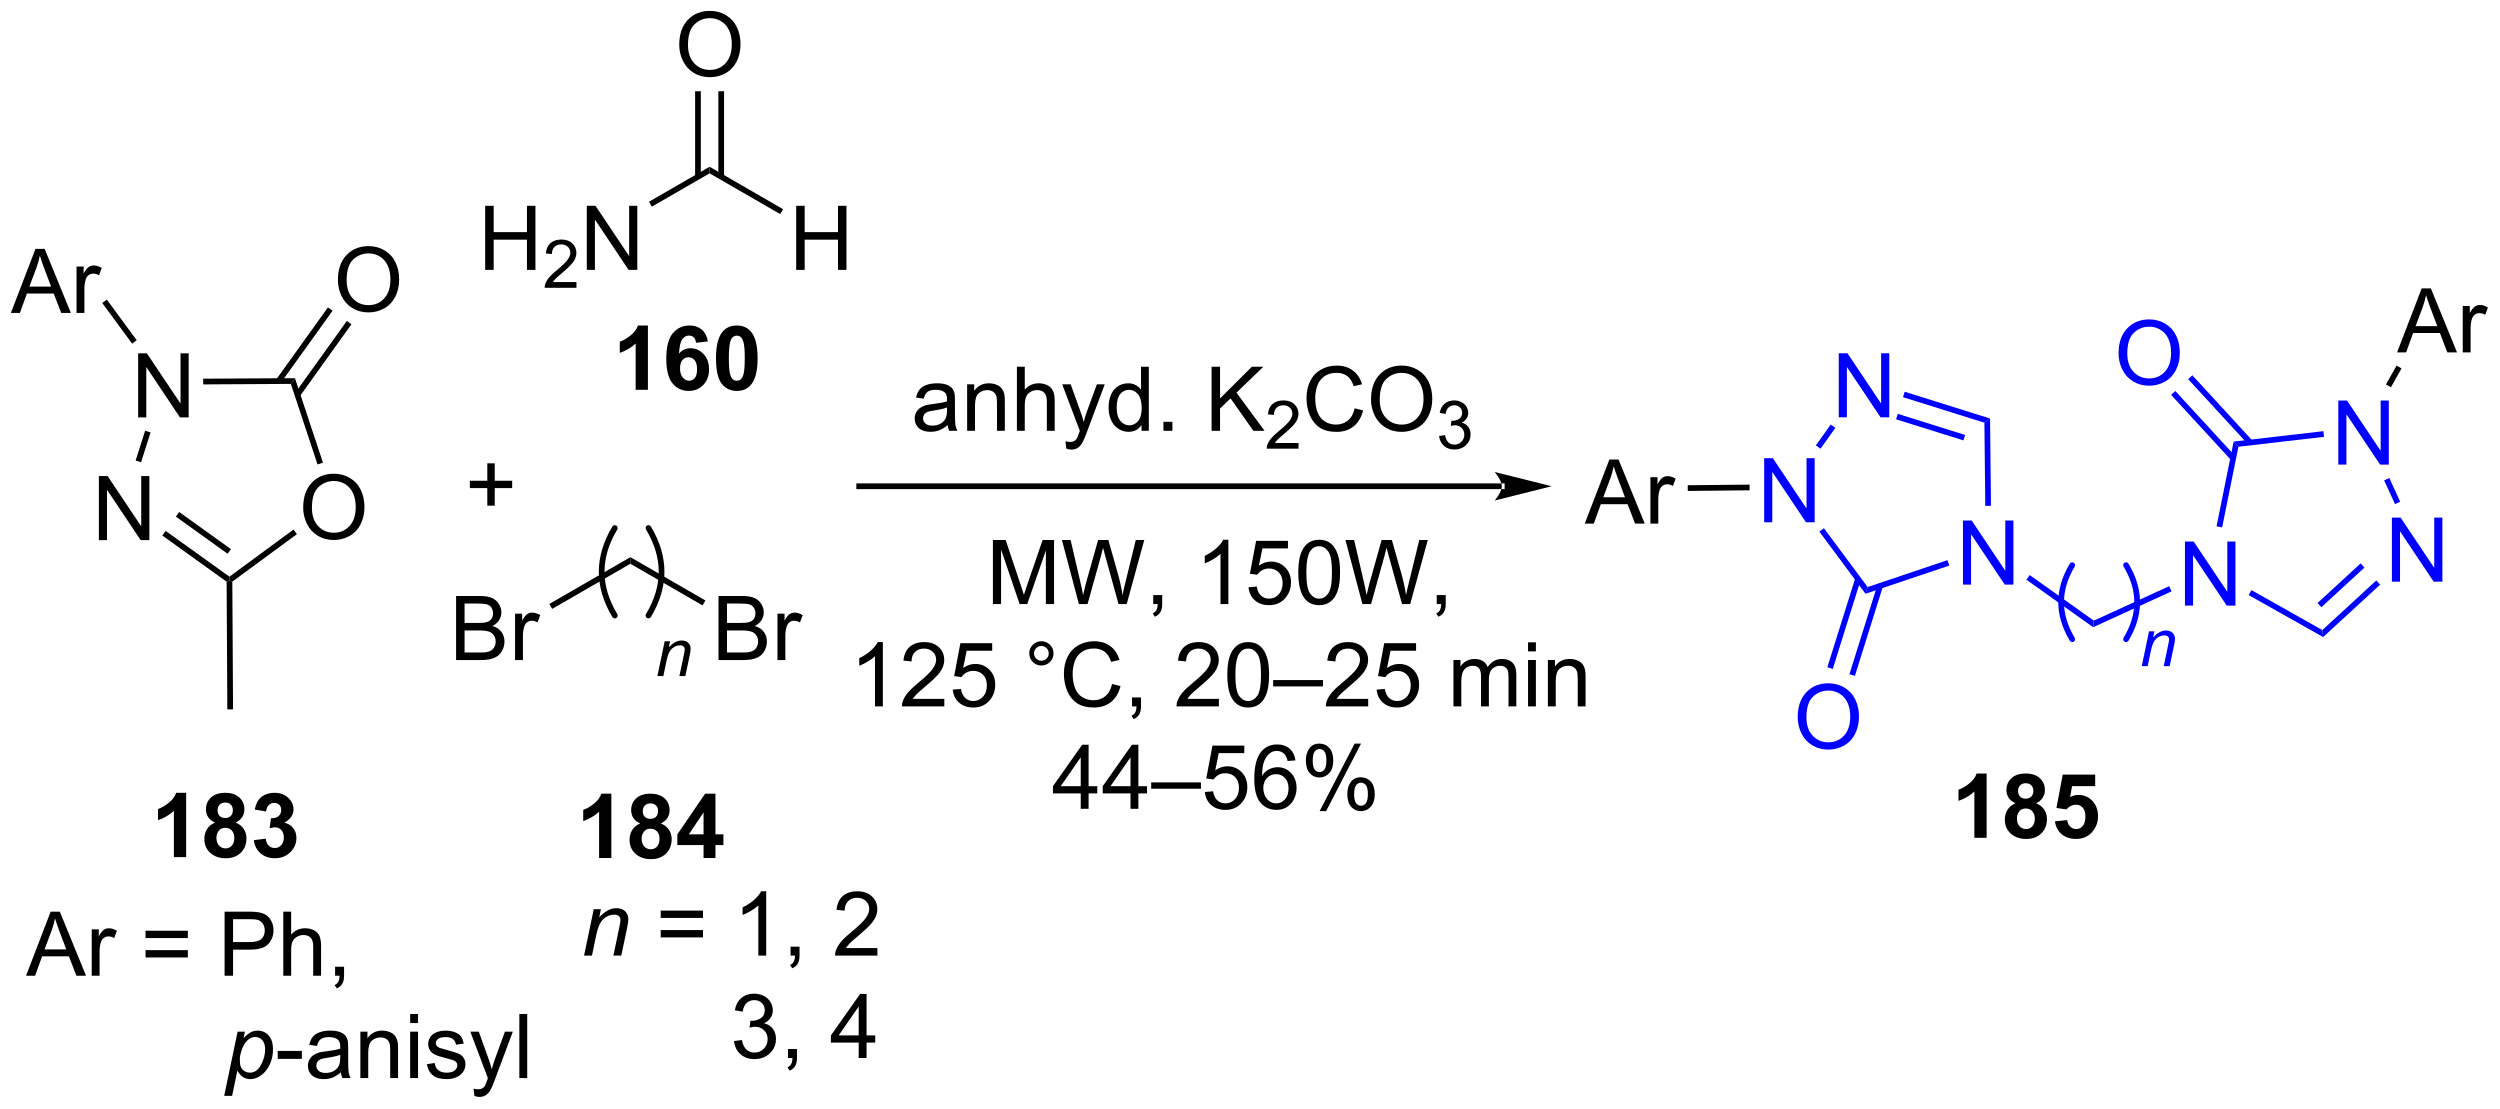 <?xml version="1.0" encoding="UTF-8"?>
<!DOCTYPE svg PUBLIC '-//W3C//DTD SVG 1.0//EN'
          'http://www.w3.org/TR/2001/REC-SVG-20010904/DTD/svg10.dtd'>
<svg stroke-dasharray="none" shape-rendering="auto" xmlns="http://www.w3.org/2000/svg" font-family="'Dialog'" text-rendering="auto" width="613" fill-opacity="1" color-interpolation="auto" color-rendering="auto" preserveAspectRatio="xMidYMid meet" font-size="12px" viewBox="0 0 613 272" fill="black" xmlns:xlink="http://www.w3.org/1999/xlink" stroke="black" image-rendering="auto" stroke-miterlimit="10" stroke-linecap="square" stroke-linejoin="miter" font-style="normal" stroke-width="1" height="272" stroke-dashoffset="0" font-weight="normal" stroke-opacity="1"
><!--Generated by the Batik Graphics2D SVG Generator--><defs id="genericDefs"
  /><g
  ><defs id="defs1"
    ><clipPath clipPathUnits="userSpaceOnUse" id="clipPath1"
      ><path d="M0.497 1.598 L230.257 1.598 L230.257 103.457 L0.497 103.457 L0.497 1.598 Z"
      /></clipPath
      ><clipPath clipPathUnits="userSpaceOnUse" id="clipPath2"
      ><path d="M-1.104 46.498 L-1.104 145.525 L222.267 145.525 L222.267 46.498 Z"
      /></clipPath
    ></defs
    ><g transform="scale(2.667,2.667) translate(-0.497,-1.598) matrix(1.029,0,0,1.029,1.633,-46.23)"
    ><path d="M11.24 83.774 L11.24 78.047 L12.019 78.047 L15.027 82.542 L15.027 78.047 L15.753 78.047 L15.753 83.774 L14.975 83.774 L11.967 79.274 L11.967 83.774 L11.24 83.774 Z" stroke="none" clip-path="url(#clipPath2)"
    /></g
    ><g transform="matrix(2.743,0,0,2.743,3.028,-127.541)"
    ><path d="M7.735 94.778 L7.735 89.051 L8.513 89.051 L11.521 93.546 L11.521 89.051 L12.248 89.051 L12.248 94.778 L11.469 94.778 L8.461 90.278 L8.461 94.778 L7.735 94.778 Z" stroke="none" clip-path="url(#clipPath2)"
    /></g
    ><g transform="matrix(2.743,0,0,2.743,3.028,-127.541)"
    ><path d="M25.999 91.881 Q25.999 90.454 26.765 89.65 Q27.53 88.842 28.741 88.842 Q29.533 88.842 30.168 89.222 Q30.806 89.6 31.14 90.277 Q31.476 90.954 31.476 91.814 Q31.476 92.686 31.124 93.374 Q30.773 94.061 30.127 94.415 Q29.483 94.769 28.736 94.769 Q27.929 94.769 27.291 94.379 Q26.655 93.986 26.327 93.311 Q25.999 92.634 25.999 91.881 ZM26.78 91.892 Q26.78 92.928 27.335 93.525 Q27.892 94.118 28.733 94.118 Q29.588 94.118 30.14 93.517 Q30.694 92.915 30.694 91.811 Q30.694 91.111 30.457 90.59 Q30.221 90.069 29.765 89.782 Q29.312 89.493 28.744 89.493 Q27.939 89.493 27.358 90.048 Q26.78 90.6 26.78 91.892 Z" stroke="none" clip-path="url(#clipPath2)"
    /></g
    ><g transform="matrix(2.743,0,0,2.743,3.028,-127.541)"
    ><path d="M11.869 85 L12.355 85.155 L11.507 87.817 L11.021 87.662 Z" stroke="none" clip-path="url(#clipPath2)"
    /></g
    ><g transform="matrix(2.743,0,0,2.743,3.028,-127.541)"
    ><path d="M13.405 94.368 L13.703 93.954 L19.405 98.047 L19.407 98.362 L19.153 98.494 ZM14.617 92.679 L19.244 96 L19.541 95.585 L14.915 92.265 Z" stroke="none" clip-path="url(#clipPath2)"
    /></g
    ><g transform="matrix(2.743,0,0,2.743,3.028,-127.541)"
    ><path d="M19.663 98.491 L19.407 98.362 L19.405 98.047 L25.134 93.834 L25.437 94.245 Z" stroke="none" clip-path="url(#clipPath2)"
    /></g
    ><g transform="matrix(2.743,0,0,2.743,3.028,-127.541)"
    ><path d="M27.765 87.852 L27.28 88.013 L24.895 80.814 L25.263 80.301 Z" stroke="none" clip-path="url(#clipPath2)"
    /></g
    ><g transform="matrix(2.743,0,0,2.743,3.028,-127.541)"
    ><path d="M25.263 80.301 L24.895 80.814 L17.061 80.859 L17.058 80.349 Z" stroke="none" clip-path="url(#clipPath2)"
    /></g
    ><g transform="matrix(2.743,0,0,2.743,3.028,-127.541)"
    ><path d="M-0.132 74.47 L2.069 68.743 L2.886 68.743 L5.23 74.47 L4.366 74.47 L3.699 72.735 L1.303 72.735 L0.675 74.47 L-0.132 74.47 ZM1.522 72.118 L3.465 72.118 L2.866 70.532 Q2.592 69.808 2.459 69.345 Q2.35 69.894 2.152 70.439 L1.522 72.118 ZM5.738 74.47 L5.738 70.321 L6.371 70.321 L6.371 70.949 Q6.613 70.509 6.816 70.368 Q7.022 70.228 7.269 70.228 Q7.623 70.228 7.991 70.454 L7.748 71.105 Q7.491 70.954 7.233 70.954 Q7.004 70.954 6.819 71.092 Q6.636 71.23 6.558 71.478 Q6.441 71.853 6.441 72.298 L6.441 74.47 L5.738 74.47 Z" stroke="none" clip-path="url(#clipPath2)"
    /></g
    ><g transform="matrix(2.743,0,0,2.743,3.028,-127.541)"
    ><path d="M11.118 76.912 L10.707 77.214 L8.036 73.582 L8.447 73.28 Z" stroke="none" clip-path="url(#clipPath2)"
    /></g
    ><g transform="matrix(2.743,0,0,2.743,3.028,-127.541)"
    ><path d="M29.102 71.537 Q29.102 70.109 29.867 69.305 Q30.633 68.498 31.844 68.498 Q32.636 68.498 33.271 68.878 Q33.909 69.255 34.242 69.932 Q34.578 70.609 34.578 71.469 Q34.578 72.341 34.227 73.029 Q33.875 73.716 33.229 74.07 Q32.586 74.425 31.839 74.425 Q31.032 74.425 30.393 74.034 Q29.758 73.641 29.43 72.966 Q29.102 72.289 29.102 71.537 ZM29.883 71.547 Q29.883 72.583 30.438 73.18 Q30.995 73.773 31.836 73.773 Q32.69 73.773 33.242 73.172 Q33.797 72.57 33.797 71.466 Q33.797 70.766 33.56 70.245 Q33.323 69.724 32.867 69.438 Q32.414 69.148 31.847 69.148 Q31.042 69.148 30.461 69.703 Q29.883 70.255 29.883 71.547 Z" stroke="none" clip-path="url(#clipPath2)"
    /></g
    ><g transform="matrix(2.743,0,0,2.743,3.028,-127.541)"
    ><path d="M25.691 81.926 L30.314 75.484 L29.9 75.187 L25.276 81.628 ZM24.002 80.714 L28.626 74.272 L28.211 73.975 L23.587 80.416 Z" stroke="none" clip-path="url(#clipPath2)"
    /></g
    ><g transform="matrix(2.743,0,0,2.743,3.028,-127.541)"
    ><path d="M19.153 98.494 L19.407 98.362 L19.663 98.491 L19.729 109.909 L19.218 109.912 Z" stroke="none" clip-path="url(#clipPath2)"
    /></g
    ><g transform="matrix(2.743,0,0,2.743,3.028,-127.541)"
    ><path d="M63.124 105.501 L63.124 99.774 L65.272 99.774 Q65.928 99.774 66.324 99.949 Q66.723 100.121 66.947 100.483 Q67.171 100.844 67.171 101.238 Q67.171 101.605 66.97 101.93 Q66.772 102.253 66.371 102.454 Q66.889 102.605 67.168 102.972 Q67.449 103.339 67.449 103.839 Q67.449 104.243 67.278 104.589 Q67.108 104.933 66.858 105.121 Q66.608 105.308 66.231 105.404 Q65.856 105.501 65.309 105.501 L63.124 105.501 ZM63.882 102.18 L65.121 102.18 Q65.624 102.18 65.843 102.113 Q66.132 102.027 66.278 101.829 Q66.426 101.628 66.426 101.329 Q66.426 101.042 66.288 100.826 Q66.153 100.61 65.897 100.529 Q65.645 100.449 65.028 100.449 L63.882 100.449 L63.882 102.18 ZM63.882 104.824 L65.309 104.824 Q65.676 104.824 65.824 104.798 Q66.085 104.751 66.259 104.641 Q66.436 104.532 66.548 104.324 Q66.663 104.113 66.663 103.839 Q66.663 103.519 66.499 103.285 Q66.335 103.048 66.043 102.951 Q65.754 102.855 65.207 102.855 L63.882 102.855 L63.882 104.824 ZM68.395 105.501 L68.395 101.352 L69.028 101.352 L69.028 101.98 Q69.27 101.54 69.473 101.399 Q69.678 101.258 69.926 101.258 Q70.28 101.258 70.647 101.485 L70.405 102.136 Q70.147 101.985 69.889 101.985 Q69.66 101.985 69.475 102.123 Q69.293 102.261 69.215 102.508 Q69.098 102.883 69.098 103.329 L69.098 105.501 L68.395 105.501 Z" stroke="none" clip-path="url(#clipPath2)"
    /></g
    ><g transform="matrix(2.743,0,0,2.743,3.028,-127.541)"
    ><path d="M61.955 100.175 L61.7 100.617 L55.246 96.891 L55.246 96.302 Z" stroke="none" clip-path="url(#clipPath2)"
    /></g
    ><g transform="matrix(2.743,0,0,2.743,3.028,-127.541)"
    ><path d="M39.667 105.501 L39.667 99.774 L41.815 99.774 Q42.471 99.774 42.867 99.949 Q43.266 100.121 43.49 100.483 Q43.714 100.844 43.714 101.238 Q43.714 101.605 43.513 101.93 Q43.315 102.253 42.914 102.454 Q43.432 102.605 43.711 102.972 Q43.992 103.339 43.992 103.839 Q43.992 104.243 43.821 104.589 Q43.651 104.933 43.401 105.121 Q43.151 105.308 42.774 105.404 Q42.399 105.501 41.852 105.501 L39.667 105.501 ZM40.425 102.18 L41.664 102.18 Q42.167 102.18 42.386 102.113 Q42.675 102.027 42.821 101.829 Q42.969 101.628 42.969 101.329 Q42.969 101.042 42.831 100.826 Q42.696 100.61 42.44 100.529 Q42.188 100.449 41.571 100.449 L40.425 100.449 L40.425 102.18 ZM40.425 104.824 L41.852 104.824 Q42.219 104.824 42.367 104.798 Q42.628 104.751 42.802 104.641 Q42.979 104.532 43.091 104.324 Q43.206 104.113 43.206 103.839 Q43.206 103.519 43.042 103.285 Q42.878 103.048 42.586 102.951 Q42.297 102.855 41.75 102.855 L40.425 102.855 L40.425 104.824 ZM44.938 105.501 L44.938 101.352 L45.571 101.352 L45.571 101.98 Q45.813 101.54 46.016 101.399 Q46.221 101.258 46.469 101.258 Q46.823 101.258 47.19 101.485 L46.948 102.136 Q46.69 101.985 46.432 101.985 Q46.203 101.985 46.018 102.123 Q45.836 102.261 45.758 102.508 Q45.641 102.883 45.641 103.329 L45.641 105.501 L44.938 105.501 Z" stroke="none" clip-path="url(#clipPath2)"
    /></g
    ><g transform="matrix(2.743,0,0,2.743,3.028,-127.541)"
    ><path d="M55.246 96.302 L55.246 96.891 L48.255 100.927 L48 100.485 Z" stroke="none" clip-path="url(#clipPath2)"
    /></g
    ><g stroke-width="0.51" transform="matrix(2.743,0,0,2.743,3.028,-127.541)" stroke-linejoin="round" stroke-linecap="round"
    ><path fill="none" d="M56.862 101.519 Q59.208 97.609 56.862 93.699" clip-path="url(#clipPath2)"
    /></g
    ><g stroke-width="0.51" transform="matrix(2.743,0,0,2.743,3.028,-127.541)" stroke-linejoin="round" stroke-linecap="round"
    ><path fill="none" d="M53.854 93.699 Q51.509 97.609 53.854 101.519" clip-path="url(#clipPath2)"
    /></g
    ><g transform="matrix(2.743,0,0,2.743,3.028,-127.541)"
    ><path d="M57.663 106.932 L58.313 103.821 L58.794 103.821 L58.68 104.362 Q58.993 104.043 59.264 103.897 Q59.538 103.751 59.823 103.751 Q60.2 103.751 60.415 103.956 Q60.631 104.161 60.631 104.502 Q60.631 104.676 60.555 105.047 L60.159 106.932 L59.629 106.932 L60.041 104.96 Q60.104 104.672 60.104 104.536 Q60.104 104.379 59.997 104.284 Q59.889 104.186 59.688 104.186 Q59.28 104.186 58.961 104.479 Q58.645 104.772 58.495 105.485 L58.194 106.932 L57.663 106.932 Z" stroke="none" clip-path="url(#clipPath2)"
    /></g
    ><g transform="matrix(2.743,0,0,2.743,3.028,-127.541)"
    ><path d="M42.268 70.622 L42.268 64.895 L43.026 64.895 L43.026 67.247 L46.002 67.247 L46.002 64.895 L46.76 64.895 L46.76 70.622 L46.002 70.622 L46.002 67.921 L43.026 67.921 L43.026 70.622 L42.268 70.622 Z" stroke="none" clip-path="url(#clipPath2)"
    /></g
    ><g transform="matrix(2.743,0,0,2.743,3.028,-127.541)"
    ><path d="M50.426 71.714 L50.426 72.222 L47.586 72.222 Q47.58 72.03 47.648 71.854 Q47.756 71.565 47.994 71.284 Q48.234 71.003 48.686 70.634 Q49.385 70.059 49.631 69.724 Q49.877 69.388 49.877 69.089 Q49.877 68.776 49.652 68.561 Q49.43 68.345 49.069 68.345 Q48.688 68.345 48.459 68.573 Q48.231 68.802 48.229 69.206 L47.686 69.151 Q47.742 68.544 48.106 68.228 Q48.469 67.909 49.08 67.909 Q49.699 67.909 50.059 68.253 Q50.42 68.595 50.42 69.1 Q50.42 69.358 50.315 69.608 Q50.209 69.856 49.963 70.132 Q49.719 70.407 49.151 70.888 Q48.676 71.286 48.541 71.429 Q48.406 71.571 48.319 71.714 L50.426 71.714 Z" stroke="none" clip-path="url(#clipPath2)"
    /></g
    ><g transform="matrix(2.743,0,0,2.743,3.028,-127.541)"
    ><path d="M51.351 70.622 L51.351 64.895 L52.129 64.895 L55.137 69.39 L55.137 64.895 L55.864 64.895 L55.864 70.622 L55.085 70.622 L52.077 66.122 L52.077 70.622 L51.351 70.622 Z" stroke="none" clip-path="url(#clipPath2)"
    /></g
    ><g transform="matrix(2.743,0,0,2.743,3.028,-127.541)"
    ><path d="M57.163 64.973 L56.908 64.531 L62.327 61.403 L62.327 61.992 Z" stroke="none" clip-path="url(#clipPath2)"
    /></g
    ><g transform="matrix(2.743,0,0,2.743,3.028,-127.541)"
    ><path d="M59.615 50.509 Q59.615 49.082 60.381 48.278 Q61.147 47.47 62.357 47.47 Q63.149 47.47 63.785 47.851 Q64.422 48.228 64.756 48.905 Q65.092 49.582 65.092 50.442 Q65.092 51.314 64.74 52.002 Q64.389 52.689 63.743 53.043 Q63.1 53.398 62.352 53.398 Q61.545 53.398 60.907 53.007 Q60.272 52.614 59.943 51.939 Q59.615 51.262 59.615 50.509 ZM60.397 50.52 Q60.397 51.556 60.951 52.153 Q61.508 52.746 62.35 52.746 Q63.204 52.746 63.756 52.145 Q64.311 51.543 64.311 50.439 Q64.311 49.739 64.074 49.218 Q63.837 48.697 63.381 48.41 Q62.928 48.121 62.36 48.121 Q61.555 48.121 60.975 48.676 Q60.397 49.228 60.397 50.52 Z" stroke="none" clip-path="url(#clipPath2)"
    /></g
    ><g transform="matrix(2.743,0,0,2.743,3.028,-127.541)"
    ><path d="M63.622 62.297 L63.622 54.655 L63.111 54.655 L63.111 62.297 ZM61.543 62.297 L61.543 54.655 L61.033 54.655 L61.033 62.297 Z" stroke="none" clip-path="url(#clipPath2)"
    /></g
    ><g transform="matrix(2.743,0,0,2.743,3.028,-127.541)"
    ><path d="M70.069 70.622 L70.069 64.895 L70.827 64.895 L70.827 67.247 L73.804 67.247 L73.804 64.895 L74.561 64.895 L74.561 70.622 L73.804 70.622 L73.804 67.921 L70.827 67.921 L70.827 70.622 L70.069 70.622 Z" stroke="none" clip-path="url(#clipPath2)"
    /></g
    ><g transform="matrix(2.743,0,0,2.743,3.028,-127.541)"
    ><path d="M62.327 61.992 L62.327 61.403 L68.893 65.194 L68.638 65.635 Z" stroke="none" clip-path="url(#clipPath2)"
    /></g
    ><g transform="matrix(2.743,0,0,2.743,3.028,-127.541)"
    ><path d="M133.141 90.219 L133.141 90.219 L75.702 90.219 L75.447 90.219 L75.447 89.709 L75.702 89.709 L133.141 89.709 L133.396 89.709 L133.396 90.219 ZM137.605 89.964 L132.503 88.689 C132.503 88.689 133.141 89.406 133.141 89.964 C133.141 90.522 132.503 91.24 132.503 91.24 Z" stroke="none" clip-path="url(#clipPath2)"
    /></g
    ><g transform="matrix(2.743,0,0,2.743,3.028,-127.541)"
    ><path d="M83.607 84.491 Q83.216 84.824 82.854 84.962 Q82.495 85.097 82.081 85.097 Q81.396 85.097 81.028 84.764 Q80.661 84.428 80.661 83.91 Q80.661 83.605 80.799 83.353 Q80.94 83.1 81.164 82.949 Q81.388 82.795 81.669 82.717 Q81.877 82.663 82.294 82.613 Q83.146 82.511 83.549 82.371 Q83.552 82.225 83.552 82.186 Q83.552 81.756 83.354 81.582 Q83.083 81.342 82.552 81.342 Q82.057 81.342 81.82 81.517 Q81.583 81.691 81.471 82.131 L80.784 82.038 Q80.877 81.597 81.091 81.327 Q81.307 81.053 81.713 80.907 Q82.12 80.761 82.653 80.761 Q83.185 80.761 83.516 80.886 Q83.849 81.011 84.005 81.202 Q84.161 81.389 84.224 81.678 Q84.26 81.858 84.26 82.327 L84.26 83.264 Q84.26 84.246 84.305 84.506 Q84.349 84.764 84.482 85.004 L83.747 85.004 Q83.638 84.785 83.607 84.491 ZM83.549 82.92 Q83.167 83.077 82.401 83.186 Q81.966 83.249 81.786 83.327 Q81.607 83.405 81.508 83.556 Q81.411 83.707 81.411 83.889 Q81.411 84.17 81.625 84.358 Q81.838 84.545 82.247 84.545 Q82.653 84.545 82.969 84.368 Q83.286 84.191 83.435 83.881 Q83.549 83.644 83.549 83.178 L83.549 82.92 ZM85.35 85.004 L85.35 80.855 L85.983 80.855 L85.983 81.444 Q86.439 80.761 87.303 80.761 Q87.678 80.761 87.991 80.897 Q88.306 81.03 88.462 81.249 Q88.618 81.467 88.681 81.769 Q88.72 81.965 88.72 82.452 L88.72 85.004 L88.017 85.004 L88.017 82.48 Q88.017 82.051 87.933 81.837 Q87.853 81.624 87.644 81.499 Q87.436 81.371 87.155 81.371 Q86.704 81.371 86.379 81.657 Q86.053 81.941 86.053 82.738 L86.053 85.004 L85.35 85.004 ZM89.799 85.004 L89.799 79.277 L90.502 79.277 L90.502 81.332 Q90.995 80.761 91.745 80.761 Q92.206 80.761 92.544 80.944 Q92.885 81.124 93.031 81.444 Q93.177 81.764 93.177 82.374 L93.177 85.004 L92.474 85.004 L92.474 82.374 Q92.474 81.847 92.245 81.608 Q92.018 81.366 91.599 81.366 Q91.286 81.366 91.01 81.53 Q90.737 81.691 90.62 81.97 Q90.502 82.246 90.502 82.733 L90.502 85.004 L89.799 85.004 ZM94.217 86.603 L94.139 85.941 Q94.368 86.004 94.54 86.004 Q94.775 86.004 94.915 85.926 Q95.056 85.847 95.147 85.707 Q95.212 85.603 95.361 85.183 Q95.381 85.126 95.423 85.011 L93.85 80.855 L94.608 80.855 L95.47 83.256 Q95.639 83.715 95.772 84.217 Q95.892 83.733 96.061 83.272 L96.947 80.855 L97.65 80.855 L96.072 85.074 Q95.819 85.759 95.678 86.017 Q95.491 86.363 95.249 86.525 Q95.006 86.689 94.671 86.689 Q94.467 86.689 94.217 86.603 ZM100.939 85.004 L100.939 84.48 Q100.546 85.097 99.78 85.097 Q99.282 85.097 98.866 84.824 Q98.452 84.551 98.223 84.061 Q97.993 83.569 97.993 82.933 Q97.993 82.311 98.199 81.806 Q98.407 81.301 98.822 81.032 Q99.236 80.761 99.749 80.761 Q100.124 80.761 100.415 80.92 Q100.71 81.077 100.892 81.332 L100.892 79.277 L101.592 79.277 L101.592 85.004 L100.939 85.004 ZM98.717 82.933 Q98.717 83.73 99.053 84.126 Q99.389 84.519 99.845 84.519 Q100.306 84.519 100.629 84.142 Q100.952 83.764 100.952 82.991 Q100.952 82.139 100.624 81.741 Q100.296 81.342 99.814 81.342 Q99.345 81.342 99.03 81.725 Q98.717 82.108 98.717 82.933 ZM102.896 85.004 L102.896 84.202 L103.698 84.202 L103.698 85.004 L102.896 85.004 ZM107.2 85.004 L107.2 79.277 L107.958 79.277 L107.958 82.116 L110.802 79.277 L111.831 79.277 L109.427 81.597 L111.935 85.004 L110.935 85.004 L108.896 82.105 L107.958 83.019 L107.958 85.004 L107.2 85.004 Z" stroke="none" clip-path="url(#clipPath2)"
    /></g
    ><g transform="matrix(2.743,0,0,2.743,3.028,-127.541)"
    ><path d="M114.972 86.096 L114.972 86.604 L112.132 86.604 Q112.126 86.412 112.195 86.237 Q112.302 85.947 112.54 85.666 Q112.781 85.385 113.232 85.016 Q113.931 84.442 114.177 84.106 Q114.423 83.77 114.423 83.471 Q114.423 83.158 114.198 82.944 Q113.976 82.727 113.615 82.727 Q113.234 82.727 113.005 82.955 Q112.777 83.184 112.775 83.588 L112.232 83.533 Q112.288 82.926 112.652 82.61 Q113.015 82.291 113.626 82.291 Q114.245 82.291 114.605 82.635 Q114.966 82.977 114.966 83.483 Q114.966 83.74 114.861 83.99 Q114.755 84.239 114.509 84.514 Q114.265 84.789 113.697 85.27 Q113.222 85.668 113.087 85.811 Q112.952 85.953 112.865 86.096 L114.972 86.096 Z" stroke="none" clip-path="url(#clipPath2)"
    /></g
    ><g transform="matrix(2.743,0,0,2.743,3.028,-127.541)"
    ><path d="M119.99 82.996 L120.748 83.186 Q120.511 84.121 119.891 84.613 Q119.272 85.103 118.378 85.103 Q117.451 85.103 116.871 84.725 Q116.293 84.347 115.988 83.634 Q115.686 82.918 115.686 82.097 Q115.686 81.202 116.027 80.538 Q116.371 79.871 117.001 79.525 Q117.631 79.178 118.389 79.178 Q119.248 79.178 119.834 79.616 Q120.42 80.053 120.652 80.847 L119.904 81.022 Q119.707 80.397 119.326 80.113 Q118.949 79.827 118.373 79.827 Q117.714 79.827 117.269 80.144 Q116.826 80.459 116.647 80.993 Q116.467 81.527 116.467 82.092 Q116.467 82.824 116.68 83.368 Q116.894 83.913 117.342 84.183 Q117.793 84.452 118.316 84.452 Q118.951 84.452 119.391 84.084 Q119.834 83.717 119.99 82.996 ZM121.453 82.215 Q121.453 80.788 122.218 79.983 Q122.984 79.176 124.195 79.176 Q124.987 79.176 125.622 79.556 Q126.26 79.933 126.593 80.611 Q126.929 81.288 126.929 82.147 Q126.929 83.019 126.578 83.707 Q126.226 84.394 125.58 84.749 Q124.937 85.103 124.19 85.103 Q123.382 85.103 122.744 84.712 Q122.109 84.319 121.781 83.644 Q121.453 82.967 121.453 82.215 ZM122.234 82.225 Q122.234 83.261 122.789 83.858 Q123.346 84.452 124.187 84.452 Q125.041 84.452 125.593 83.85 Q126.148 83.249 126.148 82.144 Q126.148 81.444 125.911 80.923 Q125.674 80.402 125.218 80.116 Q124.765 79.827 124.198 79.827 Q123.393 79.827 122.812 80.381 Q122.234 80.933 122.234 82.225 Z" stroke="none" clip-path="url(#clipPath2)"
    /></g
    ><g transform="matrix(2.743,0,0,2.743,3.028,-127.541)"
    ><path d="M127.539 85.469 L128.067 85.399 Q128.158 85.848 128.375 86.045 Q128.594 86.242 128.908 86.242 Q129.28 86.242 129.535 85.985 Q129.793 85.727 129.793 85.346 Q129.793 84.983 129.555 84.748 Q129.319 84.512 128.951 84.512 Q128.803 84.512 128.58 84.57 L128.639 84.108 Q128.692 84.114 128.723 84.114 Q129.061 84.114 129.33 83.938 Q129.6 83.762 129.6 83.395 Q129.6 83.106 129.403 82.916 Q129.207 82.725 128.897 82.725 Q128.588 82.725 128.383 82.918 Q128.178 83.112 128.119 83.498 L127.592 83.404 Q127.69 82.873 128.031 82.582 Q128.375 82.291 128.885 82.291 Q129.237 82.291 129.531 82.442 Q129.828 82.592 129.985 82.854 Q130.141 83.114 130.141 83.406 Q130.141 83.686 129.99 83.914 Q129.842 84.143 129.549 84.278 Q129.93 84.365 130.141 84.643 Q130.352 84.918 130.352 85.334 Q130.352 85.897 129.942 86.289 Q129.531 86.68 128.905 86.68 Q128.34 86.68 127.965 86.344 Q127.592 86.006 127.539 85.469 Z" stroke="none" clip-path="url(#clipPath2)"
    /></g
    ><g transform="matrix(2.743,0,0,2.743,3.028,-127.541)"
    ><path d="M87.653 100.494 L87.653 94.767 L88.793 94.767 L90.15 98.822 Q90.338 99.387 90.424 99.669 Q90.52 99.356 90.728 98.752 L92.098 94.767 L93.119 94.767 L93.119 100.494 L92.387 100.494 L92.387 95.7 L90.723 100.494 L90.041 100.494 L88.384 95.619 L88.384 100.494 L87.653 100.494 ZM95.34 100.494 L93.822 94.767 L94.598 94.767 L95.47 98.52 Q95.611 99.111 95.713 99.692 Q95.931 98.775 95.97 98.635 L97.059 94.767 L97.973 94.767 L98.793 97.666 Q99.103 98.744 99.239 99.692 Q99.348 99.15 99.525 98.447 L100.424 94.767 L101.184 94.767 L99.614 100.494 L98.884 100.494 L97.676 96.129 Q97.525 95.583 97.496 95.458 Q97.408 95.853 97.33 96.129 L96.114 100.494 L95.34 100.494 ZM101.985 100.494 L101.985 99.692 L102.787 99.692 L102.787 100.494 Q102.787 100.937 102.63 101.208 Q102.474 101.478 102.133 101.627 L101.938 101.327 Q102.162 101.228 102.266 101.038 Q102.373 100.851 102.383 100.494 L101.985 100.494 ZM108.701 100.494 L107.998 100.494 L107.998 96.012 Q107.743 96.254 107.331 96.497 Q106.92 96.739 106.591 96.861 L106.591 96.182 Q107.18 95.903 107.62 95.51 Q108.063 95.114 108.248 94.744 L108.701 94.744 L108.701 100.494 ZM110.502 98.994 L111.239 98.932 Q111.322 99.471 111.619 99.742 Q111.918 100.012 112.34 100.012 Q112.848 100.012 113.2 99.629 Q113.551 99.247 113.551 98.614 Q113.551 98.012 113.213 97.666 Q112.877 97.317 112.33 97.317 Q111.989 97.317 111.715 97.473 Q111.442 97.627 111.285 97.872 L110.627 97.786 L111.181 94.846 L114.028 94.846 L114.028 95.517 L111.744 95.517 L111.434 97.057 Q111.95 96.697 112.517 96.697 Q113.267 96.697 113.783 97.218 Q114.299 97.736 114.299 98.551 Q114.299 99.33 113.845 99.895 Q113.293 100.593 112.34 100.593 Q111.559 100.593 111.064 100.156 Q110.572 99.716 110.502 98.994 ZM114.951 97.669 Q114.951 96.653 115.159 96.036 Q115.368 95.416 115.779 95.08 Q116.193 94.744 116.818 94.744 Q117.279 94.744 117.625 94.929 Q117.974 95.114 118.201 95.466 Q118.427 95.814 118.555 96.317 Q118.685 96.817 118.685 97.669 Q118.685 98.676 118.477 99.296 Q118.271 99.916 117.857 100.254 Q117.446 100.593 116.818 100.593 Q115.99 100.593 115.516 99.997 Q114.951 99.283 114.951 97.669 ZM115.672 97.669 Q115.672 99.08 116.003 99.546 Q116.334 100.012 116.818 100.012 Q117.302 100.012 117.63 99.544 Q117.961 99.075 117.961 97.669 Q117.961 96.254 117.63 95.791 Q117.302 95.325 116.81 95.325 Q116.326 95.325 116.037 95.736 Q115.672 96.26 115.672 97.669 ZM120.684 100.494 L119.166 94.767 L119.942 94.767 L120.814 98.52 Q120.955 99.111 121.056 99.692 Q121.275 98.775 121.314 98.635 L122.403 94.767 L123.317 94.767 L124.137 97.666 Q124.447 98.744 124.582 99.692 Q124.692 99.15 124.869 98.447 L125.767 94.767 L126.528 94.767 L124.957 100.494 L124.228 100.494 L123.02 96.129 Q122.869 95.583 122.84 95.458 Q122.752 95.853 122.674 96.129 L121.457 100.494 L120.684 100.494 ZM127.328 100.494 L127.328 99.692 L128.131 99.692 L128.131 100.494 Q128.131 100.937 127.974 101.208 Q127.818 101.478 127.477 101.627 L127.282 101.327 Q127.505 101.228 127.61 101.038 Q127.716 100.851 127.727 100.494 L127.328 100.494 Z" stroke="none" clip-path="url(#clipPath2)"
    /></g
    ><g transform="matrix(2.743,0,0,2.743,3.028,-127.541)"
    ><path d="M77.814 109.644 L77.111 109.644 L77.111 105.162 Q76.856 105.404 76.444 105.647 Q76.033 105.889 75.705 106.011 L75.705 105.332 Q76.293 105.053 76.733 104.66 Q77.176 104.264 77.361 103.894 L77.814 103.894 L77.814 109.644 ZM83.31 108.967 L83.31 109.644 L79.524 109.644 Q79.516 109.389 79.607 109.154 Q79.75 108.769 80.068 108.394 Q80.388 108.019 80.99 107.527 Q81.922 106.761 82.25 106.313 Q82.578 105.865 82.578 105.467 Q82.578 105.05 82.279 104.764 Q81.982 104.475 81.5 104.475 Q80.993 104.475 80.688 104.779 Q80.383 105.084 80.38 105.623 L79.656 105.55 Q79.732 104.74 80.216 104.319 Q80.701 103.894 81.516 103.894 Q82.341 103.894 82.821 104.352 Q83.302 104.808 83.302 105.483 Q83.302 105.826 83.162 106.16 Q83.021 106.49 82.693 106.858 Q82.368 107.225 81.61 107.865 Q80.977 108.397 80.797 108.587 Q80.618 108.777 80.5 108.967 L83.31 108.967 ZM84.064 108.144 L84.801 108.082 Q84.884 108.621 85.181 108.891 Q85.481 109.162 85.903 109.162 Q86.41 109.162 86.762 108.779 Q87.114 108.397 87.114 107.764 Q87.114 107.162 86.775 106.816 Q86.439 106.467 85.892 106.467 Q85.551 106.467 85.278 106.623 Q85.004 106.777 84.848 107.022 L84.189 106.936 L84.744 103.996 L87.59 103.996 L87.59 104.668 L85.306 104.668 L84.996 106.207 Q85.512 105.847 86.08 105.847 Q86.83 105.847 87.345 106.368 Q87.861 106.886 87.861 107.701 Q87.861 108.48 87.408 109.045 Q86.856 109.743 85.903 109.743 Q85.121 109.743 84.627 109.306 Q84.134 108.865 84.064 108.144 ZM90.903 104.902 Q90.903 104.451 91.22 104.136 Q91.541 103.819 91.986 103.819 Q92.439 103.819 92.754 104.136 Q93.072 104.451 93.072 104.902 Q93.072 105.35 92.752 105.67 Q92.434 105.988 91.986 105.988 Q91.541 105.988 91.22 105.673 Q90.903 105.355 90.903 104.902 ZM91.33 104.902 Q91.33 105.175 91.522 105.368 Q91.715 105.561 91.989 105.561 Q92.259 105.561 92.452 105.368 Q92.645 105.175 92.645 104.902 Q92.645 104.629 92.452 104.436 Q92.259 104.24 91.989 104.24 Q91.715 104.24 91.522 104.436 Q91.33 104.629 91.33 104.902 ZM98.305 107.636 L99.063 107.826 Q98.826 108.761 98.206 109.254 Q97.586 109.743 96.693 109.743 Q95.766 109.743 95.185 109.365 Q94.607 108.988 94.302 108.274 Q94 107.558 94 106.738 Q94 105.842 94.341 105.178 Q94.685 104.511 95.315 104.165 Q95.946 103.819 96.703 103.819 Q97.563 103.819 98.149 104.256 Q98.735 104.694 98.966 105.488 L98.219 105.662 Q98.021 105.037 97.641 104.754 Q97.263 104.467 96.688 104.467 Q96.029 104.467 95.584 104.785 Q95.141 105.1 94.961 105.634 Q94.781 106.168 94.781 106.733 Q94.781 107.464 94.995 108.009 Q95.209 108.553 95.656 108.824 Q96.107 109.092 96.63 109.092 Q97.266 109.092 97.706 108.725 Q98.149 108.358 98.305 107.636 ZM100.09 109.644 L100.09 108.842 L100.892 108.842 L100.892 109.644 Q100.892 110.087 100.736 110.358 Q100.58 110.629 100.239 110.777 L100.043 110.477 Q100.267 110.379 100.371 110.188 Q100.478 110.001 100.489 109.644 L100.09 109.644 ZM107.853 108.967 L107.853 109.644 L104.067 109.644 Q104.059 109.389 104.15 109.154 Q104.293 108.769 104.611 108.394 Q104.931 108.019 105.533 107.527 Q106.465 106.761 106.793 106.313 Q107.121 105.865 107.121 105.467 Q107.121 105.05 106.822 104.764 Q106.525 104.475 106.043 104.475 Q105.535 104.475 105.231 104.779 Q104.926 105.084 104.923 105.623 L104.2 105.55 Q104.275 104.74 104.759 104.319 Q105.244 103.894 106.059 103.894 Q106.884 103.894 107.364 104.352 Q107.845 104.808 107.845 105.483 Q107.845 105.826 107.705 106.16 Q107.564 106.49 107.236 106.858 Q106.91 107.225 106.153 107.865 Q105.52 108.397 105.34 108.587 Q105.16 108.777 105.043 108.967 L107.853 108.967 ZM108.607 106.819 Q108.607 105.803 108.815 105.186 Q109.024 104.566 109.435 104.23 Q109.849 103.894 110.474 103.894 Q110.935 103.894 111.281 104.079 Q111.63 104.264 111.857 104.615 Q112.084 104.964 112.211 105.467 Q112.341 105.967 112.341 106.819 Q112.341 107.826 112.133 108.446 Q111.927 109.066 111.513 109.404 Q111.102 109.743 110.474 109.743 Q109.646 109.743 109.172 109.147 Q108.607 108.433 108.607 106.819 ZM109.328 106.819 Q109.328 108.23 109.659 108.696 Q109.99 109.162 110.474 109.162 Q110.959 109.162 111.287 108.694 Q111.618 108.225 111.618 106.819 Q111.618 105.404 111.287 104.941 Q110.959 104.475 110.466 104.475 Q109.982 104.475 109.693 104.886 Q109.328 105.41 109.328 106.819 ZM112.707 107.855 L112.707 107.287 L117.158 107.287 L117.158 107.855 L112.707 107.855 ZM121.201 108.967 L121.201 109.644 L117.414 109.644 Q117.406 109.389 117.498 109.154 Q117.641 108.769 117.959 108.394 Q118.279 108.019 118.88 107.527 Q119.813 106.761 120.141 106.313 Q120.469 105.865 120.469 105.467 Q120.469 105.05 120.169 104.764 Q119.873 104.475 119.391 104.475 Q118.883 104.475 118.578 104.779 Q118.274 105.084 118.271 105.623 L117.547 105.55 Q117.623 104.74 118.107 104.319 Q118.591 103.894 119.406 103.894 Q120.232 103.894 120.711 104.352 Q121.193 104.808 121.193 105.483 Q121.193 105.826 121.052 106.16 Q120.912 106.49 120.584 106.858 Q120.258 107.225 119.5 107.865 Q118.868 108.397 118.688 108.587 Q118.508 108.777 118.391 108.967 L121.201 108.967 ZM121.955 108.144 L122.692 108.082 Q122.775 108.621 123.072 108.891 Q123.371 109.162 123.793 109.162 Q124.301 109.162 124.653 108.779 Q125.004 108.397 125.004 107.764 Q125.004 107.162 124.666 106.816 Q124.33 106.467 123.783 106.467 Q123.442 106.467 123.168 106.623 Q122.895 106.777 122.739 107.022 L122.08 106.936 L122.634 103.996 L125.481 103.996 L125.481 104.668 L123.197 104.668 L122.887 106.207 Q123.403 105.847 123.97 105.847 Q124.72 105.847 125.236 106.368 Q125.752 106.886 125.752 107.701 Q125.752 108.48 125.298 109.045 Q124.746 109.743 123.793 109.743 Q123.012 109.743 122.517 109.306 Q122.025 108.865 121.955 108.144 ZM128.822 109.644 L128.822 105.496 L129.45 105.496 L129.45 106.076 Q129.645 105.772 129.968 105.587 Q130.293 105.402 130.707 105.402 Q131.168 105.402 131.463 105.595 Q131.759 105.785 131.879 106.129 Q132.371 105.402 133.16 105.402 Q133.778 105.402 134.108 105.743 Q134.442 106.084 134.442 106.795 L134.442 109.644 L133.744 109.644 L133.744 107.029 Q133.744 106.608 133.673 106.423 Q133.606 106.238 133.426 106.126 Q133.246 106.011 133.004 106.011 Q132.567 106.011 132.278 106.303 Q131.989 106.592 131.989 107.233 L131.989 109.644 L131.285 109.644 L131.285 106.949 Q131.285 106.48 131.114 106.246 Q130.942 106.011 130.551 106.011 Q130.254 106.011 130.002 106.168 Q129.752 106.324 129.637 106.626 Q129.525 106.925 129.525 107.49 L129.525 109.644 L128.822 109.644 ZM135.489 104.725 L135.489 103.918 L136.192 103.918 L136.192 104.725 L135.489 104.725 ZM135.489 109.644 L135.489 105.496 L136.192 105.496 L136.192 109.644 L135.489 109.644 ZM137.263 109.644 L137.263 105.496 L137.896 105.496 L137.896 106.084 Q138.352 105.402 139.216 105.402 Q139.591 105.402 139.904 105.537 Q140.219 105.67 140.375 105.889 Q140.531 106.108 140.594 106.41 Q140.633 106.605 140.633 107.092 L140.633 109.644 L139.93 109.644 L139.93 107.121 Q139.93 106.691 139.847 106.477 Q139.766 106.264 139.558 106.139 Q139.349 106.011 139.068 106.011 Q138.618 106.011 138.292 106.298 Q137.966 106.582 137.966 107.379 L137.966 109.644 L137.263 109.644 Z" stroke="none" clip-path="url(#clipPath2)"
    /></g
    ><g transform="matrix(2.743,0,0,2.743,3.028,-127.541)"
    ><path d="M95.504 118.794 L95.504 117.422 L93.02 117.422 L93.02 116.779 L95.634 113.068 L96.207 113.068 L96.207 116.779 L96.981 116.779 L96.981 117.422 L96.207 117.422 L96.207 118.794 L95.504 118.794 ZM95.504 116.779 L95.504 114.195 L93.713 116.779 L95.504 116.779 ZM99.953 118.794 L99.953 117.422 L97.469 117.422 L97.469 116.779 L100.084 113.068 L100.656 113.068 L100.656 116.779 L101.43 116.779 L101.43 117.422 L100.656 117.422 L100.656 118.794 L99.953 118.794 ZM99.953 116.779 L99.953 114.195 L98.162 116.779 L99.953 116.779 ZM101.801 117.005 L101.801 116.437 L106.251 116.437 L106.251 117.005 L101.801 117.005 ZM106.599 117.294 L107.336 117.232 Q107.419 117.771 107.716 118.042 Q108.016 118.312 108.438 118.312 Q108.945 118.312 109.297 117.93 Q109.649 117.547 109.649 116.914 Q109.649 116.312 109.31 115.966 Q108.974 115.617 108.427 115.617 Q108.086 115.617 107.813 115.773 Q107.539 115.927 107.383 116.172 L106.724 116.086 L107.279 113.146 L110.125 113.146 L110.125 113.818 L107.841 113.818 L107.531 115.357 Q108.047 114.997 108.615 114.997 Q109.365 114.997 109.88 115.518 Q110.396 116.036 110.396 116.852 Q110.396 117.63 109.943 118.195 Q109.391 118.893 108.438 118.893 Q107.656 118.893 107.162 118.456 Q106.669 118.016 106.599 117.294 ZM114.697 114.469 L113.996 114.523 Q113.903 114.109 113.731 113.922 Q113.447 113.622 113.028 113.622 Q112.692 113.622 112.439 113.81 Q112.106 114.052 111.913 114.518 Q111.723 114.982 111.715 115.841 Q111.97 115.453 112.338 115.266 Q112.705 115.078 113.106 115.078 Q113.809 115.078 114.304 115.596 Q114.798 116.115 114.798 116.935 Q114.798 117.474 114.564 117.937 Q114.332 118.398 113.926 118.646 Q113.52 118.893 113.004 118.893 Q112.126 118.893 111.572 118.247 Q111.017 117.599 111.017 116.115 Q111.017 114.453 111.629 113.7 Q112.166 113.044 113.072 113.044 Q113.746 113.044 114.179 113.424 Q114.611 113.802 114.697 114.469 ZM111.824 116.937 Q111.824 117.302 111.978 117.635 Q112.134 117.966 112.41 118.141 Q112.689 118.312 112.994 118.312 Q113.439 118.312 113.759 117.953 Q114.08 117.594 114.08 116.977 Q114.08 116.383 113.762 116.042 Q113.447 115.7 112.965 115.7 Q112.489 115.7 112.155 116.042 Q111.824 116.383 111.824 116.937 ZM115.63 114.443 Q115.63 113.828 115.938 113.398 Q116.248 112.969 116.834 112.969 Q117.373 112.969 117.724 113.354 Q118.078 113.74 118.078 114.484 Q118.078 115.211 117.722 115.604 Q117.365 115.997 116.841 115.997 Q116.32 115.997 115.974 115.612 Q115.63 115.224 115.63 114.443 ZM116.852 113.453 Q116.591 113.453 116.417 113.68 Q116.242 113.906 116.242 114.513 Q116.242 115.062 116.417 115.289 Q116.594 115.513 116.852 115.513 Q117.117 115.513 117.292 115.286 Q117.466 115.06 117.466 114.458 Q117.466 113.904 117.289 113.68 Q117.115 113.453 116.852 113.453 ZM116.857 119.005 L119.99 112.969 L120.56 112.969 L117.438 119.005 L116.857 119.005 ZM119.334 117.45 Q119.334 116.833 119.641 116.406 Q119.951 115.977 120.539 115.977 Q121.078 115.977 121.433 116.362 Q121.787 116.747 121.787 117.492 Q121.787 118.219 121.427 118.612 Q121.07 119.005 120.544 119.005 Q120.024 119.005 119.677 118.617 Q119.334 118.227 119.334 117.45 ZM120.56 116.461 Q120.294 116.461 120.12 116.687 Q119.945 116.914 119.945 117.521 Q119.945 118.068 120.12 118.294 Q120.297 118.521 120.555 118.521 Q120.826 118.521 120.998 118.294 Q121.172 118.068 121.172 117.466 Q121.172 116.911 120.995 116.687 Q120.82 116.461 120.56 116.461 Z" stroke="none" clip-path="url(#clipPath2)"
    /></g
    ><g fill="blue" transform="matrix(2.743,0,0,2.743,3.028,-127.541)" stroke="blue"
    ><path d="M156.598 93.183 L156.598 87.457 L157.376 87.457 L160.384 91.951 L160.384 87.457 L161.111 87.457 L161.111 93.183 L160.332 93.183 L157.324 88.683 L157.324 93.183 L156.598 93.183 Z" stroke="none" clip-path="url(#clipPath2)"
    /></g
    ><g fill="blue" transform="matrix(2.743,0,0,2.743,3.028,-127.541)" stroke="blue"
    ><path d="M163.265 83.803 L163.265 78.076 L164.044 78.076 L167.052 82.571 L167.052 78.076 L167.778 78.076 L167.778 83.803 L167 83.803 L163.992 79.303 L163.992 83.803 L163.265 83.803 Z" stroke="none" clip-path="url(#clipPath2)"
    /></g
    ><g fill="blue" transform="matrix(2.743,0,0,2.743,3.028,-127.541)" stroke="blue"
    ><path d="M174.367 98.753 L174.367 93.026 L175.145 93.026 L178.153 97.521 L178.153 93.026 L178.88 93.026 L178.88 98.753 L178.101 98.753 L175.093 94.253 L175.093 98.753 L174.367 98.753 Z" stroke="none" clip-path="url(#clipPath2)"
    /></g
    ><g fill="blue" transform="matrix(2.743,0,0,2.743,3.028,-127.541)" stroke="blue"
    ><path d="M161.636 86.608 L161.22 86.312 L162.546 84.447 L162.962 84.743 Z" stroke="none" clip-path="url(#clipPath2)"
    /></g
    ><g fill="blue" transform="matrix(2.743,0,0,2.743,3.028,-127.541)" stroke="blue"
    ><path d="M169.008 82.002 L169.161 81.516 L176.791 83.907 L176.285 84.283 ZM168.389 83.979 L174.406 85.865 L174.558 85.378 L168.542 83.492 Z" stroke="none" clip-path="url(#clipPath2)"
    /></g
    ><g fill="blue" transform="matrix(2.743,0,0,2.743,3.028,-127.541)" stroke="blue"
    ><path d="M176.285 84.283 L176.791 83.907 L176.872 91.712 L176.362 91.718 Z" stroke="none" clip-path="url(#clipPath2)"
    /></g
    ><g fill="blue" transform="matrix(2.743,0,0,2.743,3.028,-127.541)" stroke="blue"
    ><path d="M172.981 96.571 L173.144 97.054 L165.655 99.574 L165.844 98.972 Z" stroke="none" clip-path="url(#clipPath2)"
    /></g
    ><g fill="blue" transform="matrix(2.743,0,0,2.743,3.028,-127.541)" stroke="blue"
    ><path d="M165.844 98.972 L165.655 99.574 L161.53 94.018 L161.939 93.714 Z" stroke="none" clip-path="url(#clipPath2)"
    /></g
    ><g fill="blue" transform="matrix(2.743,0,0,2.743,3.028,-127.541)" stroke="blue"
    ><path d="M180.038 98.319 L180.334 97.903 L186.066 101.977 L186.01 102.564 Z" stroke="none" clip-path="url(#clipPath2)"
    /></g
    ><g fill="blue" transform="matrix(2.743,0,0,2.743,3.028,-127.541)" stroke="blue"
    ><path d="M194.212 100.631 L194.212 94.904 L194.99 94.904 L197.998 99.399 L197.998 94.904 L198.725 94.904 L198.725 100.631 L197.946 100.631 L194.938 96.131 L194.938 100.631 L194.212 100.631 Z" stroke="none" clip-path="url(#clipPath2)"
    /></g
    ><g fill="blue" transform="matrix(2.743,0,0,2.743,3.028,-127.541)" stroke="blue"
    ><path d="M186.01 102.564 L186.066 101.977 L192.802 98.894 L193.014 99.358 Z" stroke="none" clip-path="url(#clipPath2)"
    /></g
    ><g fill="blue" transform="matrix(2.743,0,0,2.743,3.028,-127.541)" stroke="blue"
    ><path d="M212.71 98.492 L212.71 92.765 L213.488 92.765 L216.496 97.26 L216.496 92.765 L217.223 92.765 L217.223 98.492 L216.444 98.492 L213.436 93.992 L213.436 98.492 L212.71 98.492 Z" stroke="none" clip-path="url(#clipPath2)"
    /></g
    ><g fill="blue" transform="matrix(2.743,0,0,2.743,3.028,-127.541)" stroke="blue"
    ><path d="M207.92 88.027 L207.92 82.301 L208.698 82.301 L211.706 86.796 L211.706 82.301 L212.433 82.301 L212.433 88.027 L211.654 88.027 L208.646 83.527 L208.646 88.027 L207.92 88.027 Z" stroke="none" clip-path="url(#clipPath2)"
    /></g
    ><g fill="blue" transform="matrix(2.743,0,0,2.743,3.028,-127.541)" stroke="blue"
    ><path d="M199.906 99.692 L200.156 99.247 L206.492 102.818 L206.565 103.444 Z" stroke="none" clip-path="url(#clipPath2)"
    /></g
    ><g fill="blue" transform="matrix(2.743,0,0,2.743,3.028,-127.541)" stroke="blue"
    ><path d="M206.565 103.444 L206.492 102.818 L211.314 98.385 L211.659 98.76 ZM206.407 100.775 L210.257 97.235 L209.912 96.86 L206.062 100.4 Z" stroke="none" clip-path="url(#clipPath2)"
    /></g
    ><g fill="blue" transform="matrix(2.743,0,0,2.743,3.028,-127.541)" stroke="blue"
    ><path d="M213.453 91.347 L212.989 91.56 L212.017 89.437 L212.481 89.225 Z" stroke="none" clip-path="url(#clipPath2)"
    /></g
    ><g fill="blue" transform="matrix(2.743,0,0,2.743,3.028,-127.541)" stroke="blue"
    ><path d="M206.587 85.04 L206.645 85.546 L198.991 86.431 L198.565 85.967 Z" stroke="none" clip-path="url(#clipPath2)"
    /></g
    ><g fill="blue" transform="matrix(2.743,0,0,2.743,3.028,-127.541)" stroke="blue"
    ><path d="M198.565 85.967 L198.991 86.431 L197.537 93.643 L197.036 93.542 Z" stroke="none" clip-path="url(#clipPath2)"
    /></g
    ><g fill="blue" transform="matrix(2.743,0,0,2.743,3.028,-127.541)" stroke="blue"
    ><path d="M159.595 110.616 Q159.595 109.189 160.361 108.384 Q161.126 107.577 162.337 107.577 Q163.129 107.577 163.764 107.957 Q164.402 108.335 164.736 109.012 Q165.072 109.689 165.072 110.548 Q165.072 111.421 164.72 112.108 Q164.369 112.796 163.723 113.15 Q163.079 113.504 162.332 113.504 Q161.525 113.504 160.887 113.113 Q160.251 112.72 159.923 112.046 Q159.595 111.368 159.595 110.616 ZM160.376 110.626 Q160.376 111.663 160.931 112.259 Q161.488 112.853 162.329 112.853 Q163.184 112.853 163.736 112.251 Q164.29 111.65 164.29 110.546 Q164.29 109.845 164.054 109.324 Q163.816 108.803 163.361 108.517 Q162.908 108.228 162.34 108.228 Q161.535 108.228 160.954 108.782 Q160.376 109.335 160.376 110.626 Z" stroke="none" clip-path="url(#clipPath2)"
    /></g
    ><g fill="blue" transform="matrix(2.743,0,0,2.743,3.028,-127.541)" stroke="blue"
    ><path d="M164.743 98.169 L162.244 106.141 L162.731 106.294 L165.23 98.322 ZM166.72 98.788 L164.22 106.761 L164.707 106.914 L167.206 98.941 Z" stroke="none" clip-path="url(#clipPath2)"
    /></g
    ><g fill="blue" transform="matrix(2.743,0,0,2.743,3.028,-127.541)" stroke="blue"
    ><path d="M188.277 78.088 Q188.277 76.661 189.042 75.856 Q189.808 75.049 191.019 75.049 Q191.81 75.049 192.446 75.429 Q193.084 75.807 193.417 76.484 Q193.753 77.161 193.753 78.02 Q193.753 78.893 193.402 79.58 Q193.05 80.268 192.404 80.622 Q191.761 80.976 191.014 80.976 Q190.206 80.976 189.568 80.585 Q188.933 80.192 188.605 79.518 Q188.277 78.841 188.277 78.088 ZM189.058 78.098 Q189.058 79.135 189.613 79.731 Q190.17 80.325 191.011 80.325 Q191.865 80.325 192.417 79.723 Q192.972 79.122 192.972 78.018 Q192.972 77.317 192.735 76.796 Q192.498 76.275 192.042 75.989 Q191.589 75.7 191.021 75.7 Q190.217 75.7 189.636 76.255 Q189.058 76.807 189.058 78.098 Z" stroke="none" clip-path="url(#clipPath2)"
    /></g
    ><g fill="blue" transform="matrix(2.743,0,0,2.743,3.028,-127.541)" stroke="blue"
    ><path d="M200.238 85.879 L194.872 80.043 L194.496 80.389 L199.862 86.225 ZM198.713 87.281 L193.347 81.445 L192.971 81.791 L198.337 87.627 Z" stroke="none" clip-path="url(#clipPath2)"
    /></g
    ><g transform="matrix(2.743,0,0,2.743,3.028,-127.541)"
    ><path d="M213.173 78.001 L215.373 72.275 L216.191 72.275 L218.535 78.001 L217.67 78.001 L217.004 76.267 L214.608 76.267 L213.98 78.001 L213.173 78.001 ZM214.826 75.65 L216.769 75.65 L216.17 74.064 Q215.897 73.34 215.764 72.876 Q215.655 73.426 215.457 73.97 L214.826 75.65 ZM219.043 78.001 L219.043 73.853 L219.675 73.853 L219.675 74.48 Q219.918 74.04 220.121 73.9 Q220.326 73.759 220.574 73.759 Q220.928 73.759 221.295 73.986 L221.053 74.637 Q220.795 74.486 220.537 74.486 Q220.308 74.486 220.123 74.624 Q219.941 74.762 219.863 75.009 Q219.746 75.384 219.746 75.829 L219.746 78.001 L219.043 78.001 Z" stroke="none" clip-path="url(#clipPath2)"
    /></g
    ><g transform="matrix(2.743,0,0,2.743,3.028,-127.541)"
    ><path d="M212.624 81.114 L212.179 80.864 L213.129 79.18 L213.573 79.43 Z" stroke="none" clip-path="url(#clipPath2)"
    /></g
    ><g transform="matrix(2.743,0,0,2.743,3.028,-127.541)"
    ><path d="M140.56 93.303 L142.76 87.576 L143.578 87.576 L145.922 93.303 L145.057 93.303 L144.39 91.569 L141.994 91.569 L141.367 93.303 L140.56 93.303 ZM142.213 90.951 L144.156 90.951 L143.557 89.365 Q143.284 88.641 143.151 88.178 Q143.041 88.727 142.843 89.272 L142.213 90.951 ZM146.429 93.303 L146.429 89.154 L147.062 89.154 L147.062 89.782 Q147.304 89.342 147.507 89.201 Q147.713 89.061 147.961 89.061 Q148.315 89.061 148.682 89.287 L148.44 89.938 Q148.182 89.787 147.924 89.787 Q147.695 89.787 147.51 89.925 Q147.328 90.063 147.25 90.311 Q147.132 90.686 147.132 91.131 L147.132 93.303 L146.429 93.303 Z" stroke="none" clip-path="url(#clipPath2)"
    /></g
    ><g transform="matrix(2.743,0,0,2.743,3.028,-127.541)"
    ><path d="M155.291 89.816 L155.297 90.326 L149.768 90.383 L149.762 89.873 Z" stroke="none" clip-path="url(#clipPath2)"
    /></g
    ><g fill="blue" stroke-width="0.51" transform="matrix(2.743,0,0,2.743,3.028,-127.541)" stroke-linecap="round" stroke="blue" stroke-linejoin="round"
    ><path fill="none" d="M188.948 103.635 Q190.933 100.327 188.948 97.019" clip-path="url(#clipPath2)"
    /></g
    ><g fill="blue" stroke-width="0.51" transform="matrix(2.743,0,0,2.743,3.028,-127.541)" stroke-linecap="round" stroke="blue" stroke-linejoin="round"
    ><path fill="none" d="M184.136 97.019 Q182.151 100.327 184.136 103.635" clip-path="url(#clipPath2)"
    /></g
    ><g fill="blue" transform="matrix(2.743,0,0,2.743,3.028,-127.541)" stroke="blue"
    ><path d="M190.35 106.041 L191.001 102.93 L191.481 102.93 L191.368 103.471 Q191.68 103.152 191.952 103.006 Q192.225 102.859 192.511 102.859 Q192.887 102.859 193.102 103.064 Q193.319 103.27 193.319 103.611 Q193.319 103.785 193.243 104.156 L192.846 106.041 L192.317 106.041 L192.729 104.068 Q192.792 103.781 192.792 103.645 Q192.792 103.488 192.684 103.393 Q192.577 103.295 192.376 103.295 Q191.968 103.295 191.649 103.588 Q191.333 103.881 191.182 104.594 L190.882 106.041 L190.35 106.041 Z" stroke="none" clip-path="url(#clipPath2)"
    /></g
    ><g transform="matrix(2.743,0,0,2.743,3.028,-127.541)"
    ><path d="M1.225 133.718 L3.425 127.991 L4.243 127.991 L6.587 133.718 L5.722 133.718 L5.055 131.983 L2.66 131.983 L2.032 133.718 L1.225 133.718 ZM2.878 131.366 L4.821 131.366 L4.222 129.78 Q3.949 129.056 3.816 128.593 Q3.706 129.142 3.509 129.686 L2.878 131.366 ZM7.095 133.718 L7.095 129.569 L7.727 129.569 L7.727 130.197 Q7.97 129.757 8.173 129.616 Q8.378 129.475 8.626 129.475 Q8.98 129.475 9.347 129.702 L9.105 130.353 Q8.847 130.202 8.589 130.202 Q8.36 130.202 8.175 130.34 Q7.993 130.478 7.915 130.725 Q7.798 131.1 7.798 131.546 L7.798 133.718 L7.095 133.718 ZM15.687 130.35 L11.906 130.35 L11.906 129.694 L15.687 129.694 L15.687 130.35 ZM15.687 132.087 L11.906 132.087 L11.906 131.431 L15.687 131.431 L15.687 132.087 ZM18.972 133.718 L18.972 127.991 L21.134 127.991 Q21.704 127.991 22.003 128.046 Q22.425 128.116 22.709 128.314 Q22.995 128.509 23.17 128.866 Q23.345 129.22 23.345 129.647 Q23.345 130.376 22.878 130.884 Q22.415 131.389 21.199 131.389 L19.73 131.389 L19.73 133.718 L18.972 133.718 ZM19.73 130.712 L21.212 130.712 Q21.946 130.712 22.253 130.439 Q22.563 130.165 22.563 129.671 Q22.563 129.311 22.381 129.056 Q22.199 128.798 21.902 128.718 Q21.712 128.665 21.196 128.665 L19.73 128.665 L19.73 130.712 ZM24.22 133.718 L24.22 127.991 L24.923 127.991 L24.923 130.046 Q25.415 129.475 26.165 129.475 Q26.626 129.475 26.964 129.658 Q27.305 129.837 27.451 130.158 Q27.597 130.478 27.597 131.087 L27.597 133.718 L26.894 133.718 L26.894 131.087 Q26.894 130.561 26.665 130.322 Q26.438 130.079 26.019 130.079 Q25.706 130.079 25.43 130.244 Q25.157 130.405 25.04 130.684 Q24.923 130.96 24.923 131.447 L24.923 133.718 L24.22 133.718 ZM28.851 133.718 L28.851 132.915 L29.653 132.915 L29.653 133.718 Q29.653 134.16 29.497 134.431 Q29.341 134.702 28.999 134.85 L28.804 134.551 Q29.028 134.452 29.132 134.262 Q29.239 134.074 29.249 133.718 L28.851 133.718 Z" stroke="none" clip-path="url(#clipPath2)"
    /></g
    ><g transform="matrix(2.743,0,0,2.743,3.028,-127.541)"
    ><path d="M18.936 144.459 L20.136 138.719 L20.79 138.719 L20.667 139.297 Q21.032 138.917 21.318 138.771 Q21.605 138.625 21.925 138.625 Q22.519 138.625 22.91 139.058 Q23.3 139.487 23.3 140.292 Q23.3 140.94 23.084 141.474 Q22.87 142.008 22.558 142.334 Q22.245 142.657 21.925 142.81 Q21.605 142.961 21.269 142.961 Q20.524 142.961 20.113 142.203 L19.644 144.459 L18.936 144.459 ZM20.337 141.172 Q20.337 141.636 20.402 141.815 Q20.501 142.071 20.722 142.227 Q20.946 142.383 21.238 142.383 Q21.847 142.383 22.222 141.698 Q22.597 141.011 22.597 140.297 Q22.597 139.768 22.345 139.482 Q22.095 139.196 21.72 139.196 Q21.449 139.196 21.217 139.339 Q20.988 139.48 20.79 139.763 Q20.595 140.047 20.464 140.459 Q20.337 140.868 20.337 141.172 Z" stroke="none" clip-path="url(#clipPath2)"
    /></g
    ><g transform="matrix(2.743,0,0,2.743,3.028,-127.541)"
    ><path d="M23.723 141.149 L23.723 140.44 L25.882 140.44 L25.882 141.149 L23.723 141.149 ZM29.367 142.355 Q28.976 142.688 28.614 142.826 Q28.255 142.961 27.841 142.961 Q27.156 142.961 26.788 142.628 Q26.421 142.292 26.421 141.774 Q26.421 141.469 26.559 141.216 Q26.7 140.964 26.924 140.813 Q27.148 140.659 27.429 140.581 Q27.637 140.526 28.054 140.477 Q28.906 140.375 29.309 140.235 Q29.312 140.089 29.312 140.05 Q29.312 139.62 29.114 139.446 Q28.843 139.206 28.312 139.206 Q27.817 139.206 27.58 139.381 Q27.343 139.555 27.231 139.995 L26.544 139.901 Q26.637 139.461 26.851 139.19 Q27.067 138.917 27.473 138.771 Q27.88 138.625 28.413 138.625 Q28.945 138.625 29.276 138.75 Q29.609 138.875 29.765 139.065 Q29.921 139.253 29.984 139.542 Q30.02 139.722 30.02 140.19 L30.02 141.128 Q30.02 142.11 30.065 142.37 Q30.109 142.628 30.242 142.868 L29.507 142.868 Q29.398 142.649 29.367 142.355 ZM29.309 140.784 Q28.927 140.94 28.161 141.05 Q27.726 141.112 27.546 141.19 Q27.367 141.268 27.268 141.42 Q27.171 141.571 27.171 141.753 Q27.171 142.034 27.385 142.222 Q27.598 142.409 28.007 142.409 Q28.413 142.409 28.729 142.232 Q29.046 142.055 29.195 141.745 Q29.309 141.508 29.309 141.042 L29.309 140.784 ZM31.11 142.868 L31.11 138.719 L31.743 138.719 L31.743 139.308 Q32.199 138.625 33.063 138.625 Q33.438 138.625 33.751 138.761 Q34.066 138.893 34.222 139.112 Q34.378 139.331 34.441 139.633 Q34.48 139.828 34.48 140.315 L34.48 142.868 L33.777 142.868 L33.777 140.344 Q33.777 139.914 33.694 139.701 Q33.613 139.487 33.404 139.362 Q33.196 139.235 32.915 139.235 Q32.464 139.235 32.139 139.521 Q31.813 139.805 31.813 140.602 L31.813 142.868 L31.11 142.868 ZM35.562 137.948 L35.562 137.141 L36.265 137.141 L36.265 137.948 L35.562 137.948 ZM35.562 142.868 L35.562 138.719 L36.265 138.719 L36.265 142.868 L35.562 142.868 ZM37.055 141.628 L37.751 141.518 Q37.808 141.938 38.076 142.162 Q38.344 142.383 38.824 142.383 Q39.308 142.383 39.542 142.185 Q39.777 141.987 39.777 141.722 Q39.777 141.485 39.571 141.347 Q39.425 141.253 38.852 141.11 Q38.079 140.914 37.779 140.771 Q37.48 140.628 37.326 140.378 Q37.173 140.125 37.173 139.821 Q37.173 139.542 37.298 139.308 Q37.425 139.071 37.644 138.914 Q37.808 138.792 38.092 138.709 Q38.376 138.625 38.699 138.625 Q39.188 138.625 39.555 138.766 Q39.925 138.907 40.1 139.146 Q40.277 139.386 40.344 139.789 L39.657 139.883 Q39.61 139.563 39.384 139.383 Q39.16 139.203 38.751 139.203 Q38.266 139.203 38.058 139.365 Q37.852 139.524 37.852 139.737 Q37.852 139.875 37.938 139.985 Q38.024 140.097 38.206 140.172 Q38.313 140.211 38.829 140.352 Q39.574 140.55 39.868 140.677 Q40.165 140.805 40.331 141.047 Q40.501 141.289 40.501 141.649 Q40.501 142 40.295 142.31 Q40.089 142.62 39.701 142.792 Q39.316 142.961 38.829 142.961 Q38.019 142.961 37.594 142.625 Q37.173 142.289 37.055 141.628 ZM41.305 144.466 L41.227 143.805 Q41.456 143.868 41.628 143.868 Q41.863 143.868 42.003 143.789 Q42.144 143.711 42.235 143.571 Q42.3 143.466 42.449 143.047 Q42.469 142.99 42.511 142.875 L40.938 138.719 L41.696 138.719 L42.558 141.12 Q42.727 141.578 42.86 142.081 Q42.98 141.597 43.149 141.136 L44.035 138.719 L44.738 138.719 L43.16 142.938 Q42.907 143.623 42.766 143.881 Q42.579 144.227 42.337 144.388 Q42.094 144.552 41.759 144.552 Q41.555 144.552 41.305 144.466 ZM45.321 142.868 L45.321 137.141 L46.024 137.141 L46.024 142.868 L45.321 142.868 Z" stroke="none" clip-path="url(#clipPath2)"
    /></g
    ><g transform="matrix(2.743,0,0,2.743,3.028,-127.541)"
    ><path d="M51.105 131.921 L51.972 127.772 L52.613 127.772 L52.462 128.493 Q52.879 128.069 53.24 127.874 Q53.605 127.678 53.985 127.678 Q54.488 127.678 54.774 127.952 Q55.063 128.225 55.063 128.681 Q55.063 128.913 54.962 129.407 L54.433 131.921 L53.727 131.921 L54.277 129.29 Q54.36 128.907 54.36 128.725 Q54.36 128.517 54.217 128.389 Q54.074 128.259 53.806 128.259 Q53.261 128.259 52.837 128.65 Q52.415 129.04 52.214 129.991 L51.813 131.921 L51.105 131.921 Z" stroke="none" clip-path="url(#clipPath2)"
    /></g
    ><g transform="matrix(2.743,0,0,2.743,3.028,-127.541)"
    ><path d="M61.738 128.553 L57.957 128.553 L57.957 127.897 L61.738 127.897 L61.738 128.553 ZM61.738 130.29 L57.957 130.29 L57.957 129.634 L61.738 129.634 L61.738 130.29 ZM67.388 131.921 L66.684 131.921 L66.684 127.439 Q66.429 127.681 66.018 127.923 Q65.606 128.165 65.278 128.288 L65.278 127.608 Q65.867 127.329 66.307 126.936 Q66.75 126.54 66.934 126.171 L67.388 126.171 L67.388 131.921 ZM69.566 131.921 L69.566 131.118 L70.368 131.118 L70.368 131.921 Q70.368 132.363 70.212 132.634 Q70.056 132.905 69.715 133.053 L69.519 132.754 Q69.743 132.655 69.847 132.465 Q69.954 132.277 69.965 131.921 L69.566 131.921 ZM77.329 131.243 L77.329 131.921 L73.543 131.921 Q73.535 131.665 73.626 131.431 Q73.769 131.046 74.087 130.671 Q74.407 130.296 75.009 129.803 Q75.941 129.038 76.269 128.59 Q76.597 128.142 76.597 127.743 Q76.597 127.327 76.298 127.04 Q76.001 126.751 75.519 126.751 Q75.011 126.751 74.707 127.056 Q74.402 127.361 74.399 127.9 L73.675 127.827 Q73.751 127.017 74.235 126.595 Q74.72 126.171 75.535 126.171 Q76.36 126.171 76.84 126.629 Q77.321 127.085 77.321 127.759 Q77.321 128.103 77.181 128.436 Q77.04 128.767 76.712 129.134 Q76.386 129.501 75.629 130.142 Q74.996 130.673 74.816 130.863 Q74.636 131.053 74.519 131.243 L77.329 131.243 Z" stroke="none" clip-path="url(#clipPath2)"
    /></g
    ><g transform="matrix(2.743,0,0,2.743,3.028,-127.541)"
    ><path d="M64.511 139.558 L65.214 139.464 Q65.337 140.063 65.626 140.326 Q65.918 140.589 66.337 140.589 Q66.832 140.589 67.173 140.245 Q67.516 139.901 67.516 139.393 Q67.516 138.909 67.199 138.596 Q66.884 138.281 66.394 138.281 Q66.196 138.281 65.899 138.36 L65.977 137.742 Q66.048 137.75 66.089 137.75 Q66.54 137.75 66.899 137.516 Q67.259 137.281 67.259 136.792 Q67.259 136.406 66.996 136.154 Q66.735 135.899 66.321 135.899 Q65.91 135.899 65.636 136.156 Q65.363 136.414 65.285 136.93 L64.582 136.805 Q64.712 136.096 65.168 135.708 Q65.626 135.321 66.305 135.321 Q66.774 135.321 67.168 135.521 Q67.563 135.721 67.772 136.071 Q67.98 136.417 67.98 136.808 Q67.98 137.18 67.779 137.485 Q67.582 137.789 67.191 137.969 Q67.699 138.086 67.98 138.456 Q68.261 138.823 68.261 139.378 Q68.261 140.128 67.714 140.651 Q67.168 141.172 66.332 141.172 Q65.579 141.172 65.079 140.724 Q64.582 140.274 64.511 139.558 ZM69.335 141.071 L69.335 140.268 L70.138 140.268 L70.138 141.071 Q70.138 141.513 69.981 141.784 Q69.825 142.055 69.484 142.203 L69.289 141.904 Q69.513 141.805 69.617 141.615 Q69.724 141.427 69.734 141.071 L69.335 141.071 ZM75.656 141.071 L75.656 139.698 L73.171 139.698 L73.171 139.055 L75.786 135.344 L76.359 135.344 L76.359 139.055 L77.132 139.055 L77.132 139.698 L76.359 139.698 L76.359 141.071 L75.656 141.071 ZM75.656 139.055 L75.656 136.471 L73.864 139.055 L75.656 139.055 Z" stroke="none" clip-path="url(#clipPath2)"
    /></g
    ><g transform="matrix(2.743,0,0,2.743,3.028,-127.541)"
    ><path d="M15.536 123.117 L14.44 123.117 L14.44 118.979 Q13.838 119.542 13.021 119.812 L13.021 118.815 Q13.45 118.674 13.953 118.284 Q14.458 117.891 14.646 117.367 L15.536 117.367 L15.536 123.117 ZM18.118 120.026 Q17.694 119.846 17.499 119.534 Q17.306 119.219 17.306 118.844 Q17.306 118.203 17.754 117.786 Q18.202 117.367 19.025 117.367 Q19.842 117.367 20.293 117.786 Q20.743 118.203 20.743 118.844 Q20.743 119.242 20.535 119.552 Q20.329 119.862 19.954 120.026 Q20.431 120.219 20.678 120.586 Q20.928 120.953 20.928 121.432 Q20.928 122.227 20.421 122.724 Q19.915 123.219 19.077 123.219 Q18.296 123.219 17.775 122.807 Q17.163 122.323 17.163 121.479 Q17.163 121.016 17.392 120.627 Q17.624 120.237 18.118 120.026 ZM18.345 118.922 Q18.345 119.25 18.53 119.435 Q18.717 119.617 19.025 119.617 Q19.337 119.617 19.525 119.432 Q19.712 119.245 19.712 118.917 Q19.712 118.609 19.527 118.424 Q19.342 118.237 19.038 118.237 Q18.72 118.237 18.532 118.424 Q18.345 118.612 18.345 118.922 ZM18.243 121.375 Q18.243 121.828 18.475 122.083 Q18.709 122.336 19.056 122.336 Q19.397 122.336 19.618 122.091 Q19.842 121.846 19.842 121.385 Q19.842 120.984 19.616 120.74 Q19.389 120.495 19.04 120.495 Q18.639 120.495 18.441 120.773 Q18.243 121.049 18.243 121.375 ZM21.588 121.596 L22.651 121.469 Q22.7 121.875 22.922 122.091 Q23.146 122.305 23.463 122.305 Q23.802 122.305 24.034 122.047 Q24.268 121.789 24.268 121.352 Q24.268 120.937 24.044 120.695 Q23.823 120.453 23.503 120.453 Q23.291 120.453 22.997 120.534 L23.12 119.641 Q23.565 119.651 23.799 119.448 Q24.034 119.242 24.034 118.901 Q24.034 118.612 23.862 118.44 Q23.69 118.268 23.404 118.268 Q23.122 118.268 22.922 118.463 Q22.724 118.659 22.682 119.034 L21.669 118.862 Q21.776 118.344 21.987 118.034 Q22.2 117.721 22.581 117.544 Q22.963 117.367 23.435 117.367 Q24.245 117.367 24.732 117.883 Q25.135 118.305 25.135 118.836 Q25.135 119.588 24.31 120.039 Q24.802 120.143 25.096 120.51 Q25.393 120.877 25.393 121.398 Q25.393 122.151 24.841 122.685 Q24.291 123.216 23.471 123.216 Q22.693 123.216 22.18 122.768 Q21.669 122.32 21.588 121.596 Z" stroke="none" clip-path="url(#clipPath2)"
    /></g
    ><g transform="matrix(2.743,0,0,2.743,3.028,-127.541)"
    ><path d="M53.546 123.195 L52.45 123.195 L52.45 119.057 Q51.848 119.62 51.031 119.89 L51.031 118.893 Q51.46 118.752 51.963 118.362 Q52.468 117.969 52.656 117.445 L53.546 117.445 L53.546 123.195 ZM56.128 120.104 Q55.704 119.924 55.508 119.612 Q55.316 119.297 55.316 118.922 Q55.316 118.281 55.764 117.864 Q56.212 117.445 57.034 117.445 Q57.852 117.445 58.303 117.864 Q58.753 118.281 58.753 118.922 Q58.753 119.32 58.545 119.63 Q58.339 119.94 57.964 120.104 Q58.441 120.297 58.688 120.664 Q58.938 121.031 58.938 121.51 Q58.938 122.305 58.43 122.802 Q57.925 123.297 57.087 123.297 Q56.305 123.297 55.784 122.885 Q55.172 122.401 55.172 121.557 Q55.172 121.094 55.402 120.706 Q55.633 120.315 56.128 120.104 ZM56.355 119 Q56.355 119.328 56.54 119.513 Q56.727 119.695 57.034 119.695 Q57.347 119.695 57.534 119.51 Q57.722 119.323 57.722 118.995 Q57.722 118.687 57.537 118.502 Q57.352 118.315 57.047 118.315 Q56.73 118.315 56.542 118.502 Q56.355 118.69 56.355 119 ZM56.253 121.453 Q56.253 121.906 56.485 122.161 Q56.719 122.414 57.066 122.414 Q57.407 122.414 57.628 122.169 Q57.852 121.924 57.852 121.463 Q57.852 121.062 57.626 120.817 Q57.399 120.573 57.05 120.573 Q56.649 120.573 56.451 120.851 Q56.253 121.127 56.253 121.453 ZM61.788 123.195 L61.788 122.041 L59.445 122.041 L59.445 121.081 L61.929 117.445 L62.851 117.445 L62.851 121.078 L63.562 121.078 L63.562 122.041 L62.851 122.041 L62.851 123.195 L61.788 123.195 ZM61.788 121.078 L61.788 119.12 L60.473 121.078 L61.788 121.078 Z" stroke="none" clip-path="url(#clipPath2)"
    /></g
    ><g transform="matrix(2.743,0,0,2.743,3.028,-127.541)"
    ><path d="M56.814 81.344 L55.718 81.344 L55.718 77.206 Q55.117 77.768 54.299 78.039 L54.299 77.041 Q54.728 76.901 55.231 76.51 Q55.736 76.117 55.924 75.594 L56.814 75.594 L56.814 81.344 ZM62.175 77.018 L61.113 77.135 Q61.074 76.807 60.91 76.651 Q60.745 76.495 60.482 76.495 Q60.136 76.495 59.894 76.807 Q59.654 77.12 59.592 78.109 Q60.003 77.625 60.613 77.625 Q61.3 77.625 61.79 78.148 Q62.279 78.672 62.279 79.5 Q62.279 80.377 61.764 80.911 Q61.248 81.443 60.441 81.443 Q59.574 81.443 59.014 80.768 Q58.456 80.094 58.456 78.557 Q58.456 76.984 59.037 76.289 Q59.62 75.594 60.55 75.594 Q61.201 75.594 61.628 75.958 Q62.058 76.323 62.175 77.018 ZM59.685 79.414 Q59.685 79.948 59.93 80.239 Q60.178 80.531 60.495 80.531 Q60.8 80.531 61.003 80.294 Q61.206 80.055 61.206 79.51 Q61.206 78.953 60.988 78.693 Q60.769 78.432 60.441 78.432 Q60.123 78.432 59.904 78.682 Q59.685 78.93 59.685 79.414 ZM64.76 75.594 Q65.593 75.594 66.062 76.187 Q66.619 76.891 66.619 78.518 Q66.619 80.143 66.057 80.854 Q65.593 81.443 64.76 81.443 Q63.924 81.443 63.411 80.799 Q62.9 80.156 62.9 78.508 Q62.9 76.891 63.463 76.18 Q63.929 75.594 64.76 75.594 ZM64.76 76.502 Q64.562 76.502 64.406 76.63 Q64.249 76.758 64.163 77.086 Q64.049 77.51 64.049 78.518 Q64.049 79.526 64.15 79.903 Q64.252 80.281 64.406 80.406 Q64.562 80.531 64.76 80.531 Q64.96 80.531 65.117 80.403 Q65.273 80.276 65.359 79.948 Q65.471 79.526 65.471 78.518 Q65.471 77.51 65.369 77.135 Q65.268 76.758 65.114 76.63 Q64.96 76.502 64.76 76.502 Z" stroke="none" clip-path="url(#clipPath2)"
    /></g
    ><g transform="matrix(2.743,0,0,2.743,3.028,-127.541)"
    ><path d="M176.484 121.391 L175.387 121.391 L175.387 117.253 Q174.786 117.815 173.968 118.086 L173.968 117.088 Q174.398 116.948 174.9 116.557 Q175.406 116.164 175.593 115.641 L176.484 115.641 L176.484 121.391 ZM179.066 118.299 Q178.641 118.12 178.446 117.807 Q178.253 117.492 178.253 117.117 Q178.253 116.477 178.701 116.06 Q179.149 115.641 179.972 115.641 Q180.79 115.641 181.24 116.06 Q181.691 116.477 181.691 117.117 Q181.691 117.516 181.482 117.826 Q181.277 118.135 180.902 118.299 Q181.378 118.492 181.626 118.859 Q181.876 119.227 181.876 119.706 Q181.876 120.5 181.368 120.997 Q180.863 121.492 180.024 121.492 Q179.243 121.492 178.722 121.081 Q178.11 120.596 178.11 119.753 Q178.11 119.289 178.339 118.901 Q178.571 118.51 179.066 118.299 ZM179.292 117.195 Q179.292 117.523 179.477 117.708 Q179.665 117.891 179.972 117.891 Q180.285 117.891 180.472 117.706 Q180.66 117.518 180.66 117.19 Q180.66 116.883 180.475 116.698 Q180.29 116.51 179.985 116.51 Q179.667 116.51 179.48 116.698 Q179.292 116.885 179.292 117.195 ZM179.191 119.648 Q179.191 120.102 179.423 120.357 Q179.657 120.609 180.003 120.609 Q180.344 120.609 180.566 120.365 Q180.79 120.12 180.79 119.659 Q180.79 119.258 180.563 119.013 Q180.337 118.768 179.988 118.768 Q179.587 118.768 179.389 119.047 Q179.191 119.323 179.191 119.648 ZM182.59 119.917 L183.684 119.805 Q183.731 120.174 183.96 120.393 Q184.192 120.609 184.492 120.609 Q184.835 120.609 185.072 120.331 Q185.312 120.049 185.312 119.487 Q185.312 118.961 185.075 118.698 Q184.84 118.432 184.46 118.432 Q183.989 118.432 183.614 118.852 L182.723 118.721 L183.286 115.742 L186.187 115.742 L186.187 116.768 L184.117 116.768 L183.945 117.742 Q184.312 117.557 184.695 117.557 Q185.426 117.557 185.934 118.088 Q186.442 118.62 186.442 119.469 Q186.442 120.174 186.031 120.729 Q185.473 121.49 184.481 121.49 Q183.687 121.49 183.187 121.062 Q182.687 120.635 182.59 119.917 Z" stroke="none" clip-path="url(#clipPath2)"
    /></g
    ><g transform="matrix(2.743,0,0,2.743,3.028,-127.541)"
    ><path d="M42.457 91.698 L42.457 90.128 L40.897 90.128 L40.897 89.471 L42.457 89.471 L42.457 87.914 L43.121 87.914 L43.121 89.471 L44.679 89.471 L44.679 90.128 L43.121 90.128 L43.121 91.698 L42.457 91.698 Z" stroke="none" clip-path="url(#clipPath2)"
    /></g
  ></g
></svg
>
